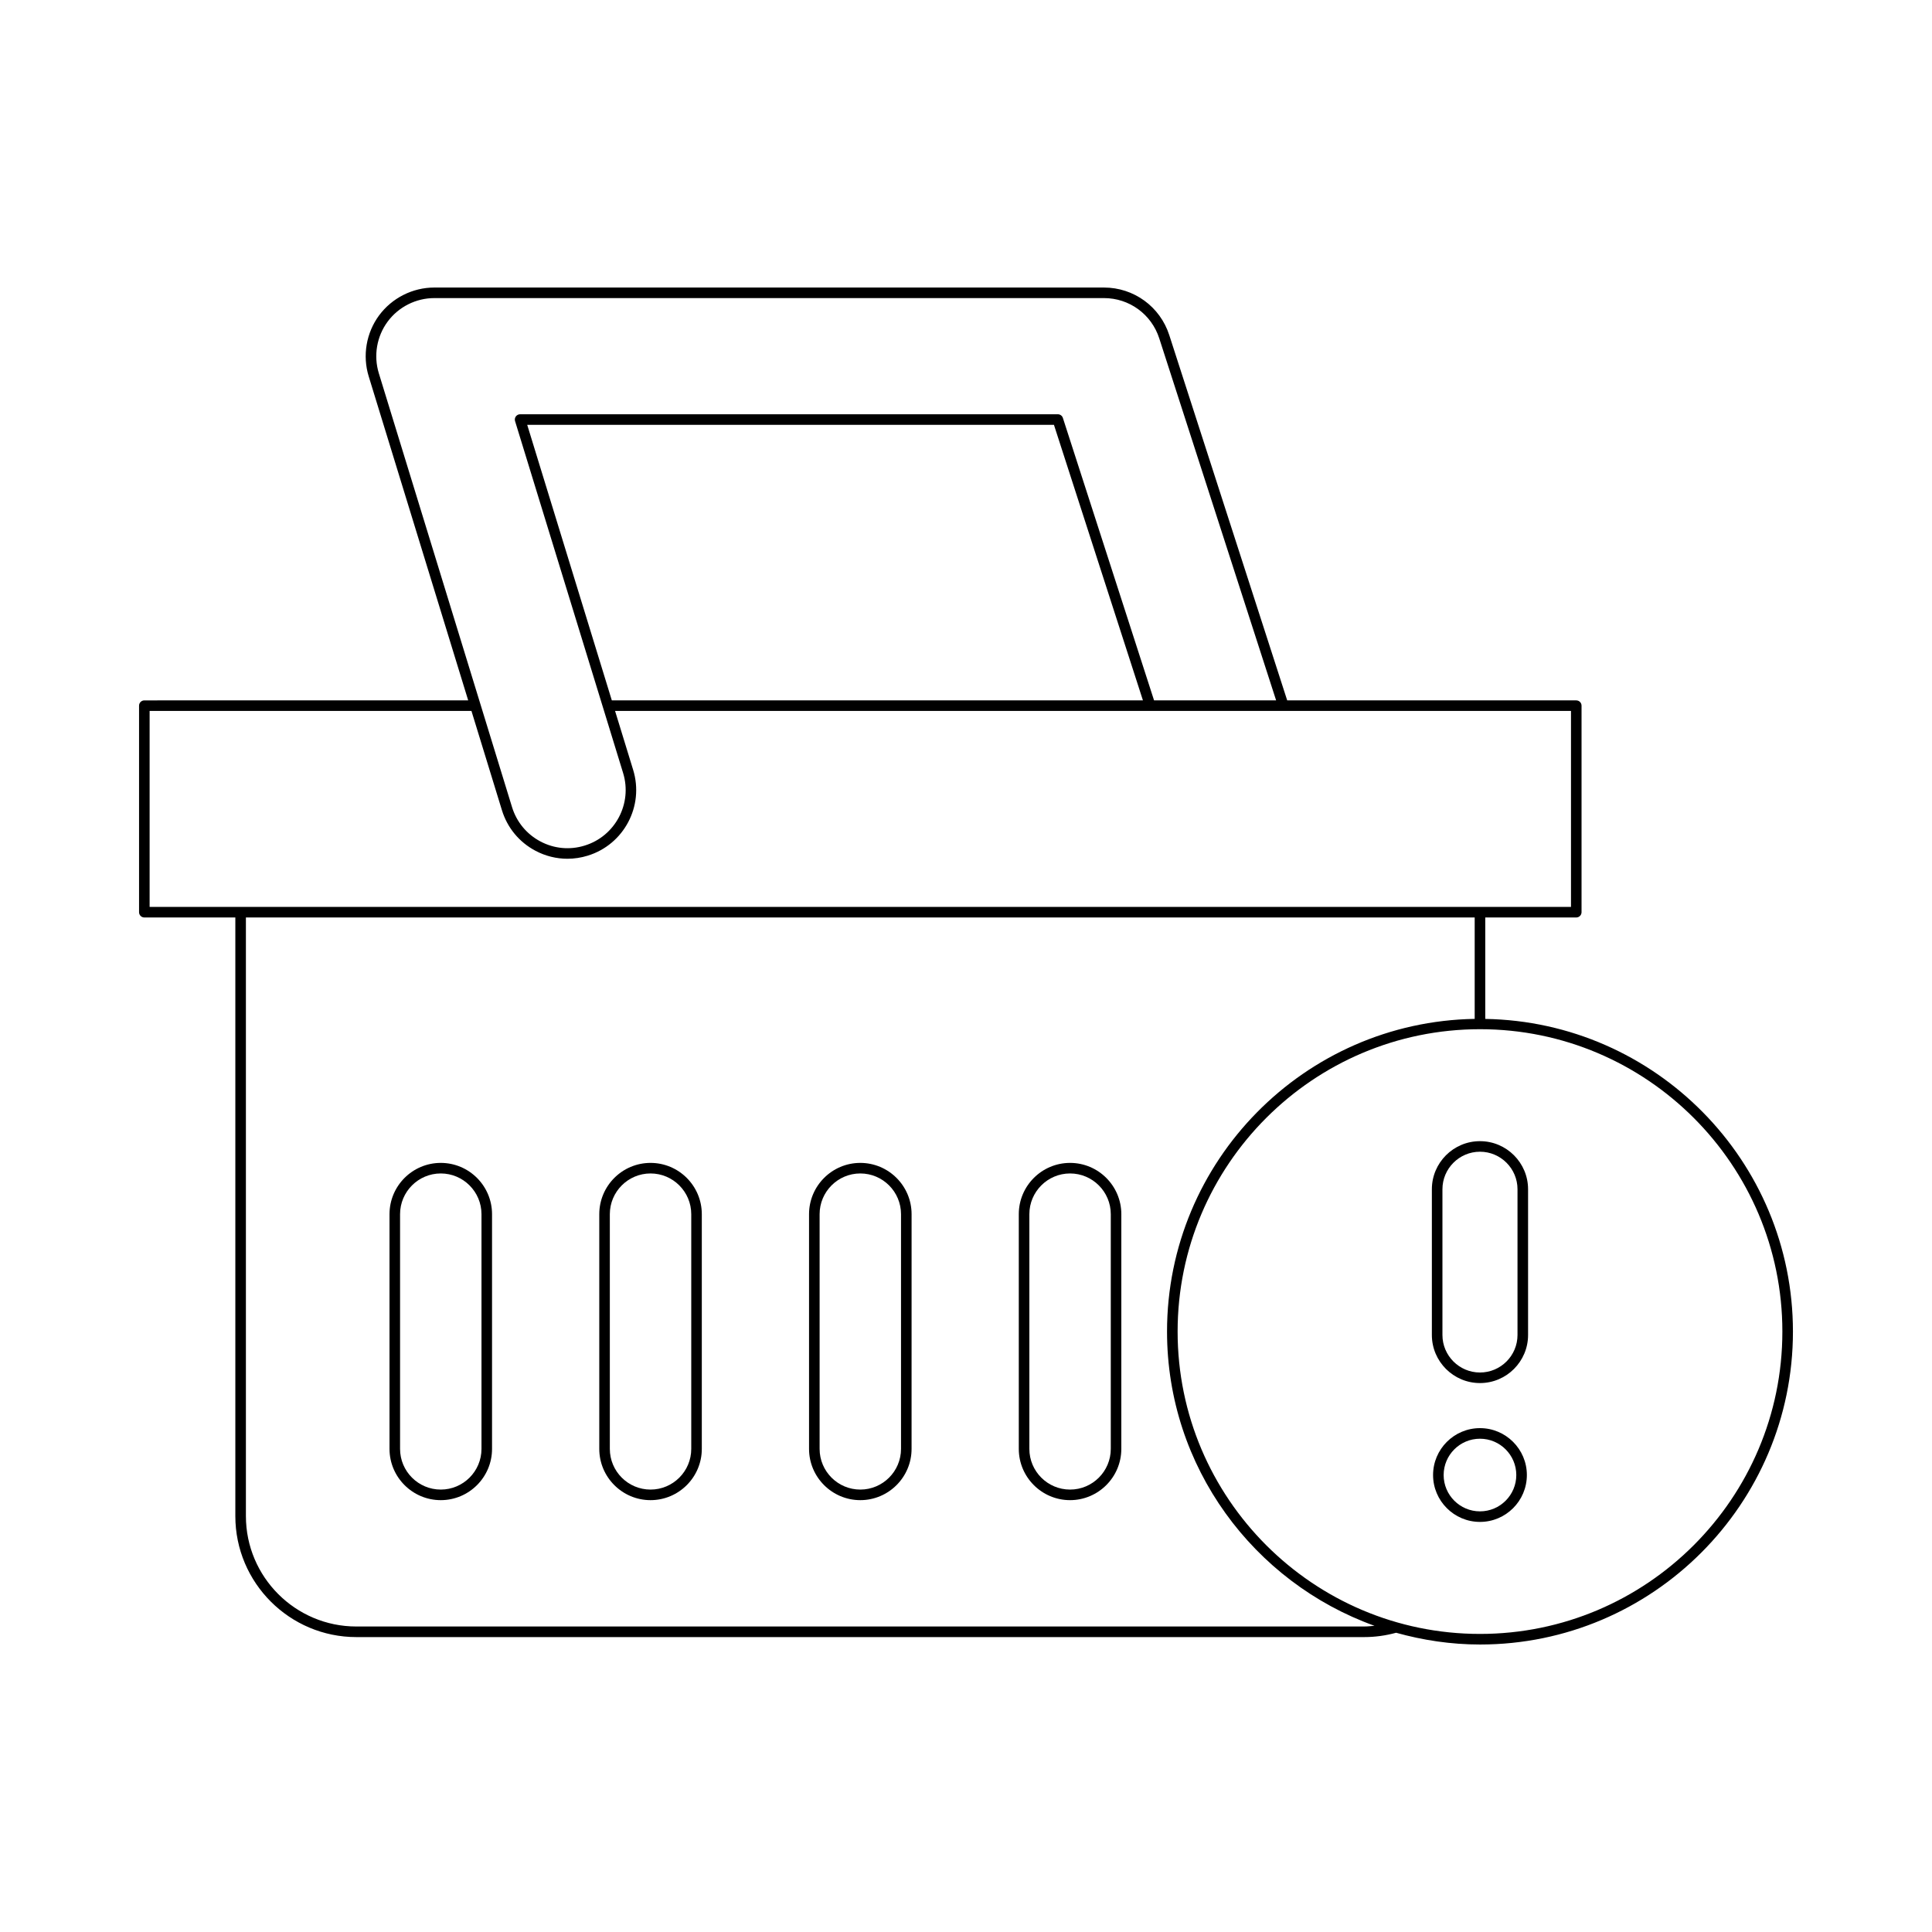 <?xml version="1.0" encoding="UTF-8"?>
<!-- Uploaded to: ICON Repo, www.svgrepo.com, Generator: ICON Repo Mixer Tools -->
<svg fill="#000000" width="800px" height="800px" version="1.1" viewBox="144 144 512 512" xmlns="http://www.w3.org/2000/svg">
 <g>
  <path d="m260.81 452.18c-7.492 0-13.586 6.094-13.586 13.59v62.199c0 7.488 6.094 13.586 13.586 13.586s13.586-6.094 13.586-13.586v-62.199c0-7.496-6.094-13.59-13.586-13.59zm10.789 75.789c0 5.949-4.84 10.785-10.789 10.785s-10.789-4.84-10.789-10.785v-62.199c0-5.949 4.84-10.793 10.789-10.793 5.945 0 10.789 4.844 10.789 10.793z"/>
  <path d="m316.4 452.18c-7.492 0-13.586 6.094-13.586 13.59v62.199c0 7.488 6.094 13.586 13.586 13.586 7.492 0 13.586-6.094 13.586-13.586v-62.199c0-7.496-6.094-13.59-13.586-13.59zm10.789 75.789c0 5.949-4.84 10.785-10.789 10.785-5.949 0-10.789-4.84-10.789-10.785v-62.199c0-5.949 4.84-10.793 10.789-10.793 5.949 0 10.789 4.844 10.789 10.793z"/>
  <path d="m371.99 452.18c-7.488 0-13.586 6.094-13.586 13.59v62.199c0 7.488 6.094 13.586 13.586 13.586 7.492 0 13.586-6.094 13.586-13.586l0.004-62.199c0-7.496-6.098-13.59-13.59-13.59zm10.789 75.789c0 5.949-4.84 10.785-10.789 10.785s-10.785-4.84-10.785-10.785v-62.199c0-5.949 4.84-10.793 10.785-10.793 5.949 0 10.789 4.844 10.789 10.793z"/>
  <path d="m427.58 452.18c-7.492 0-13.59 6.094-13.59 13.59v62.199c0 7.488 6.094 13.586 13.586 13.586s13.586-6.094 13.586-13.586l0.004-62.199c0-7.496-6.094-13.59-13.586-13.59zm10.789 75.789c0 5.949-4.84 10.785-10.789 10.785s-10.789-4.836-10.789-10.785v-62.199c0-5.949 4.84-10.793 10.789-10.793 5.945 0 10.789 4.844 10.789 10.793z"/>
  <path d="m537.61 414.02v-26.879h24.117c0.773 0 1.398-0.629 1.398-1.398v-54.734c0-0.77-0.625-1.398-1.398-1.398h-76.605l-31.254-96.805c-2.43-7.539-9.387-12.605-17.309-12.605h-177.46c-5.746 0-11.215 2.762-14.633 7.379-3.414 4.621-4.445 10.66-2.758 16.152l26.367 85.875-85.824 0.004c-0.773 0-1.398 0.629-1.398 1.398v54.734c0 0.77 0.625 1.398 1.398 1.398h24.117v158.64c0 17.68 14.383 32.062 32.062 32.062h267.12c2.852 0 5.684-0.395 8.434-1.148 7.09 1.977 14.523 3.117 22.234 3.117 45.73 0 82.93-37.199 82.93-82.93-0.004-45.258-36.457-82.105-81.539-82.859zm-293.22-171.11c-1.426-4.652-0.551-9.762 2.336-13.672 2.891-3.91 7.519-6.242 12.379-6.242h177.46c6.703 0 12.59 4.285 14.648 10.672l30.973 95.941h-32.348l-24.164-74.855c-0.188-0.574-0.723-0.969-1.332-0.969h-142.51c-0.441 0-0.859 0.215-1.125 0.57-0.262 0.355-0.34 0.82-0.211 1.242l28.637 93.262c2.488 8.113-2.082 16.746-10.199 19.23-3.93 1.219-8.09 0.824-11.719-1.098-3.637-1.926-6.305-5.156-7.516-9.09zm202.5 86.699h-140.75l-22.422-73.023h139.59zm-263.24 54.73v-51.934h85.289l8.078 26.312c1.43 4.652 4.582 8.469 8.879 10.742 2.656 1.41 5.555 2.121 8.477 2.121 1.797 0 3.609-0.27 5.375-0.816 9.59-2.945 14.996-13.141 12.047-22.73l-4.797-15.629h253.33v51.934zm321.9 190.7h-267.12c-16.137 0-29.262-13.125-29.262-29.262v-158.64h325.64v26.879c-45.078 0.758-81.531 37.602-81.531 82.859 0 35.906 22.98 66.469 54.977 77.977-0.902 0.082-1.801 0.184-2.707 0.184zm30.664 1.969c-44.184 0-80.133-35.949-80.133-80.129 0-44.176 35.941-80.121 80.121-80.129 0.004 0 0.008 0.004 0.012 0.004s0.008-0.004 0.012-0.004c44.18 0.004 80.121 35.953 80.121 80.129-0.004 44.18-35.949 80.129-80.133 80.129z"/>
  <path d="m536.21 446.42c-7.031 0-12.75 5.719-12.75 12.75v38.613c0 7.023 5.719 12.742 12.75 12.742 7.027 0 12.746-5.719 12.746-12.742v-38.617c0-7.027-5.719-12.746-12.746-12.746zm9.945 51.363c0 5.484-4.461 9.945-9.945 9.945s-9.949-4.461-9.949-9.945v-38.617c0-5.488 4.465-9.949 9.949-9.949s9.945 4.461 9.945 9.949z"/>
  <path d="m536.21 522.47c-6.852 0-12.43 5.574-12.43 12.426 0 6.852 5.574 12.426 12.43 12.426 6.852 0 12.426-5.574 12.426-12.426 0-6.848-5.574-12.426-12.426-12.426zm0 22.055c-5.312 0-9.629-4.32-9.629-9.625 0-5.309 4.32-9.625 9.629-9.625s9.625 4.32 9.625 9.625c0 5.305-4.316 9.625-9.625 9.625z"/>
 </g>
</svg>